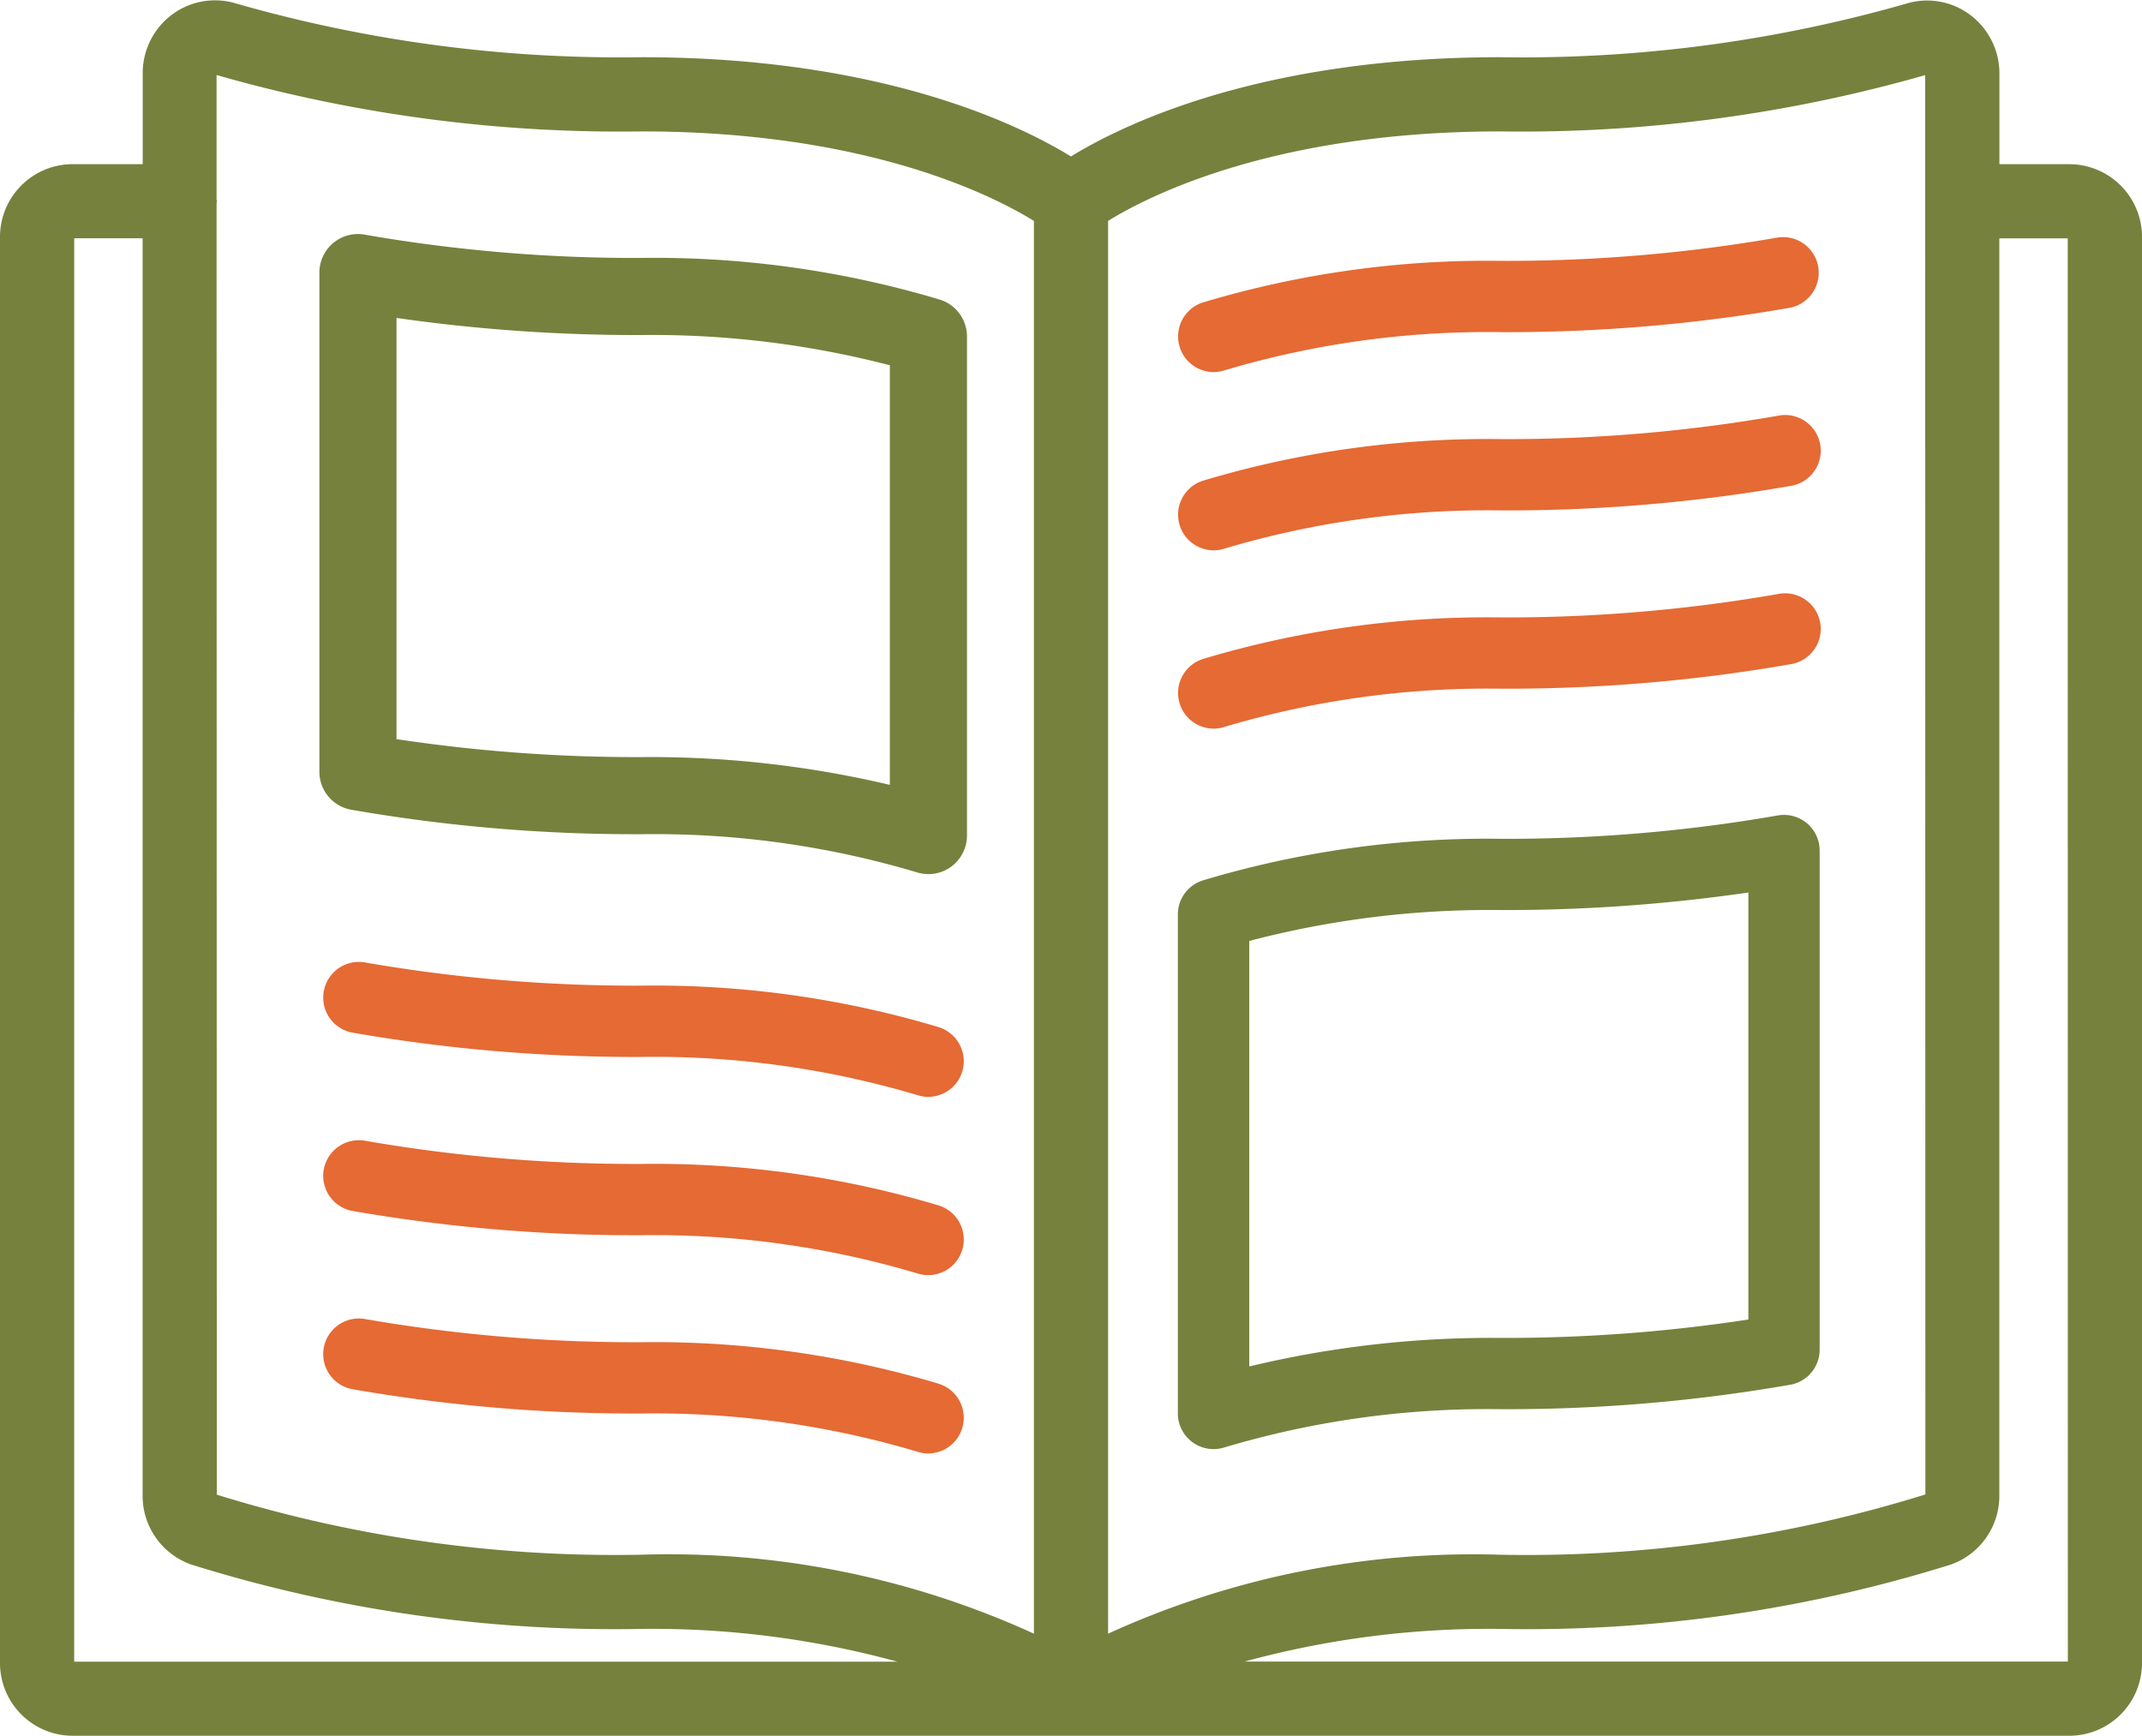 <svg xmlns="http://www.w3.org/2000/svg" width="74.181" height="60.112" viewBox="0 0 74.181 60.112">
  <g id="Group_80048" data-name="Group 80048" transform="translate(0.05 -57.142)">
    <g id="Page-1_43_" transform="translate(0 57.204)">
      <g id="_x30_44---Magazine" transform="translate(0 0)">
        <path id="Shape_77_" d="M71.612,62.877H69.143v-3.2a2.483,2.483,0,0,0-1-1.985,2.431,2.431,0,0,0-2.181-.37A48.4,48.4,0,0,1,51.9,59.173c-8.334,0-13.1,2.357-14.862,3.446-1.758-1.089-6.528-3.446-14.862-3.446A48.338,48.338,0,0,1,8.123,57.314a2.444,2.444,0,0,0-2.181.37,2.483,2.483,0,0,0-1,1.993v3.2H2.469A2.469,2.469,0,0,0,0,65.347v49.388A2.469,2.469,0,0,0,2.469,117.2H71.612a2.469,2.469,0,0,0,2.469-2.469V65.347a2.469,2.469,0,0,0-2.469-2.469Zm-4.939-3.2v4.435l.006,44.819a46.588,46.588,0,0,1-14.777,2.1,30.365,30.365,0,0,0-13.627,2.762V64.764c1.358-.845,5.73-3.121,13.627-3.121A50.845,50.845,0,0,0,66.673,59.677ZM22.179,61.643c7.9,0,12.269,2.277,13.627,3.121v49.028a30.363,30.363,0,0,0-13.627-2.762,46.532,46.532,0,0,1-14.771-2.092L7.4,64.172c0-.021.012-.038.012-.059s-.011-.038-.012-.059V59.674a50.852,50.852,0,0,0,14.783,1.969Zm-19.709,3.7H4.939v43.592A2.47,2.47,0,0,0,6.6,111.277,49.058,49.058,0,0,0,22.179,113.5a32.177,32.177,0,0,1,9.216,1.235H2.469Zm69.143,49.388H42.687A32.133,32.133,0,0,1,51.9,113.5a49.074,49.074,0,0,0,15.583-2.222,2.469,2.469,0,0,0,1.657-2.339V65.347h2.469Z" transform="translate(0 -57.204)" fill="#76813d" stroke="#76813d" stroke-linecap="round" stroke-linejoin="round" stroke-width="0.1"/>
        <g id="Group_80047" data-name="Group 80047" transform="translate(11.137 33.248)">
          <path id="Path_231_" d="M111.818,429.916a34.259,34.259,0,0,0-10.3-1.441,54.593,54.593,0,0,1-9.61-.808,1.235,1.235,0,0,0-.437,2.43,56.947,56.947,0,0,0,10.047.847,31.839,31.839,0,0,1,9.557,1.325,1.212,1.212,0,0,0,.37.058,1.235,1.235,0,0,0,.37-2.411Z" transform="translate(-90.483 -415.305)" fill="#e56a34" fill-rule="evenodd"/>
          <path id="Path_230_" d="M111.818,379.759a34.26,34.26,0,0,0-10.3-1.441,54.6,54.6,0,0,1-9.61-.808,1.235,1.235,0,0,0-.437,2.43,56.944,56.944,0,0,0,10.047.847,31.839,31.839,0,0,1,9.557,1.325,1.212,1.212,0,0,0,.37.058,1.235,1.235,0,0,0,.37-2.411Z" transform="translate(-90.483 -371.322)" fill="#e56a34" fill-rule="evenodd"/>
          <path id="Path_229_" d="M111.818,329.6a34.26,34.26,0,0,0-10.3-1.441,54.6,54.6,0,0,1-9.61-.808,1.235,1.235,0,0,0-.437,2.43,56.944,56.944,0,0,0,10.047.847,31.838,31.838,0,0,1,9.557,1.325,1.213,1.213,0,0,0,.37.058,1.235,1.235,0,0,0,.37-2.411Z" transform="translate(-90.483 -327.337)" fill="#e56a34" fill-rule="evenodd"/>
        </g>
        <path id="Shape_76_" d="M91.3,143.1a57.062,57.062,0,0,0,10.047.847,31.839,31.839,0,0,1,9.557,1.325,1.235,1.235,0,0,0,1.605-1.177V126.809a1.235,1.235,0,0,0-.864-1.177,34.26,34.26,0,0,0-10.3-1.441,54.594,54.594,0,0,1-9.61-.808,1.235,1.235,0,0,0-1.453,1.215v17.286A1.235,1.235,0,0,0,91.3,143.1Zm1.453-17.046a58.549,58.549,0,0,0,8.593.607,32.789,32.789,0,0,1,8.692,1.07v14.734a35.892,35.892,0,0,0-8.692-.988,55.744,55.744,0,0,1-8.593-.637Z" transform="translate(-79.171 -115.221)" fill="#76813d" stroke="#76813d" stroke-width="0.2"/>
        <path id="Path_228_" d="M332.3,228.326a1.215,1.215,0,0,0,.37-.058,31.84,31.84,0,0,1,9.557-1.325,57.061,57.061,0,0,0,10.047-.847,1.235,1.235,0,1,0-.437-2.43,54.607,54.607,0,0,1-9.61.808,34.261,34.261,0,0,0-10.3,1.441,1.235,1.235,0,0,0,.37,2.411Z" transform="translate(-290.32 -203.156)" fill="#e56a34" fill-rule="evenodd"/>
        <path id="Path_227_" d="M332.3,178.168a1.219,1.219,0,0,0,.37-.058,31.839,31.839,0,0,1,9.557-1.325,57.06,57.06,0,0,0,10.047-.847,1.235,1.235,0,1,0-.437-2.43,54.607,54.607,0,0,1-9.61.808,34.26,34.26,0,0,0-10.3,1.441,1.235,1.235,0,0,0,.37,2.411Z" transform="translate(-290.32 -159.172)" fill="#e56a34" fill-rule="evenodd"/>
        <path id="Path_226_" d="M332.3,128.074a1.219,1.219,0,0,0,.37-.058,31.839,31.839,0,0,1,9.557-1.325,57.061,57.061,0,0,0,10.047-.847,1.235,1.235,0,0,0-.437-2.43,54.607,54.607,0,0,1-9.61.808,34.26,34.26,0,0,0-10.3,1.441,1.235,1.235,0,0,0,.37,2.411Z" transform="translate(-290.32 -115.251)" fill="#e56a34" fill-rule="evenodd"/>
        <path id="Shape_75_" d="M331.544,307.7a1.235,1.235,0,0,0,1.1.18,31.839,31.839,0,0,1,9.555-1.325,57.063,57.063,0,0,0,10.047-.847,1.235,1.235,0,0,0,1.016-1.215V287.21a1.235,1.235,0,0,0-1.453-1.215,54.606,54.606,0,0,1-9.61.808,34.22,34.22,0,0,0-10.3,1.441,1.235,1.235,0,0,0-.864,1.177v17.286A1.235,1.235,0,0,0,331.544,307.7Zm1.964-17.36a32.789,32.789,0,0,1,8.692-1.07,58.564,58.564,0,0,0,8.593-.607v14.787a55.745,55.745,0,0,1-8.593.637,35.9,35.9,0,0,0-8.692.988Z" transform="translate(-290.294 -257.818)" fill="#76813d"/>
      </g>
    </g>
  </g>
</svg>
